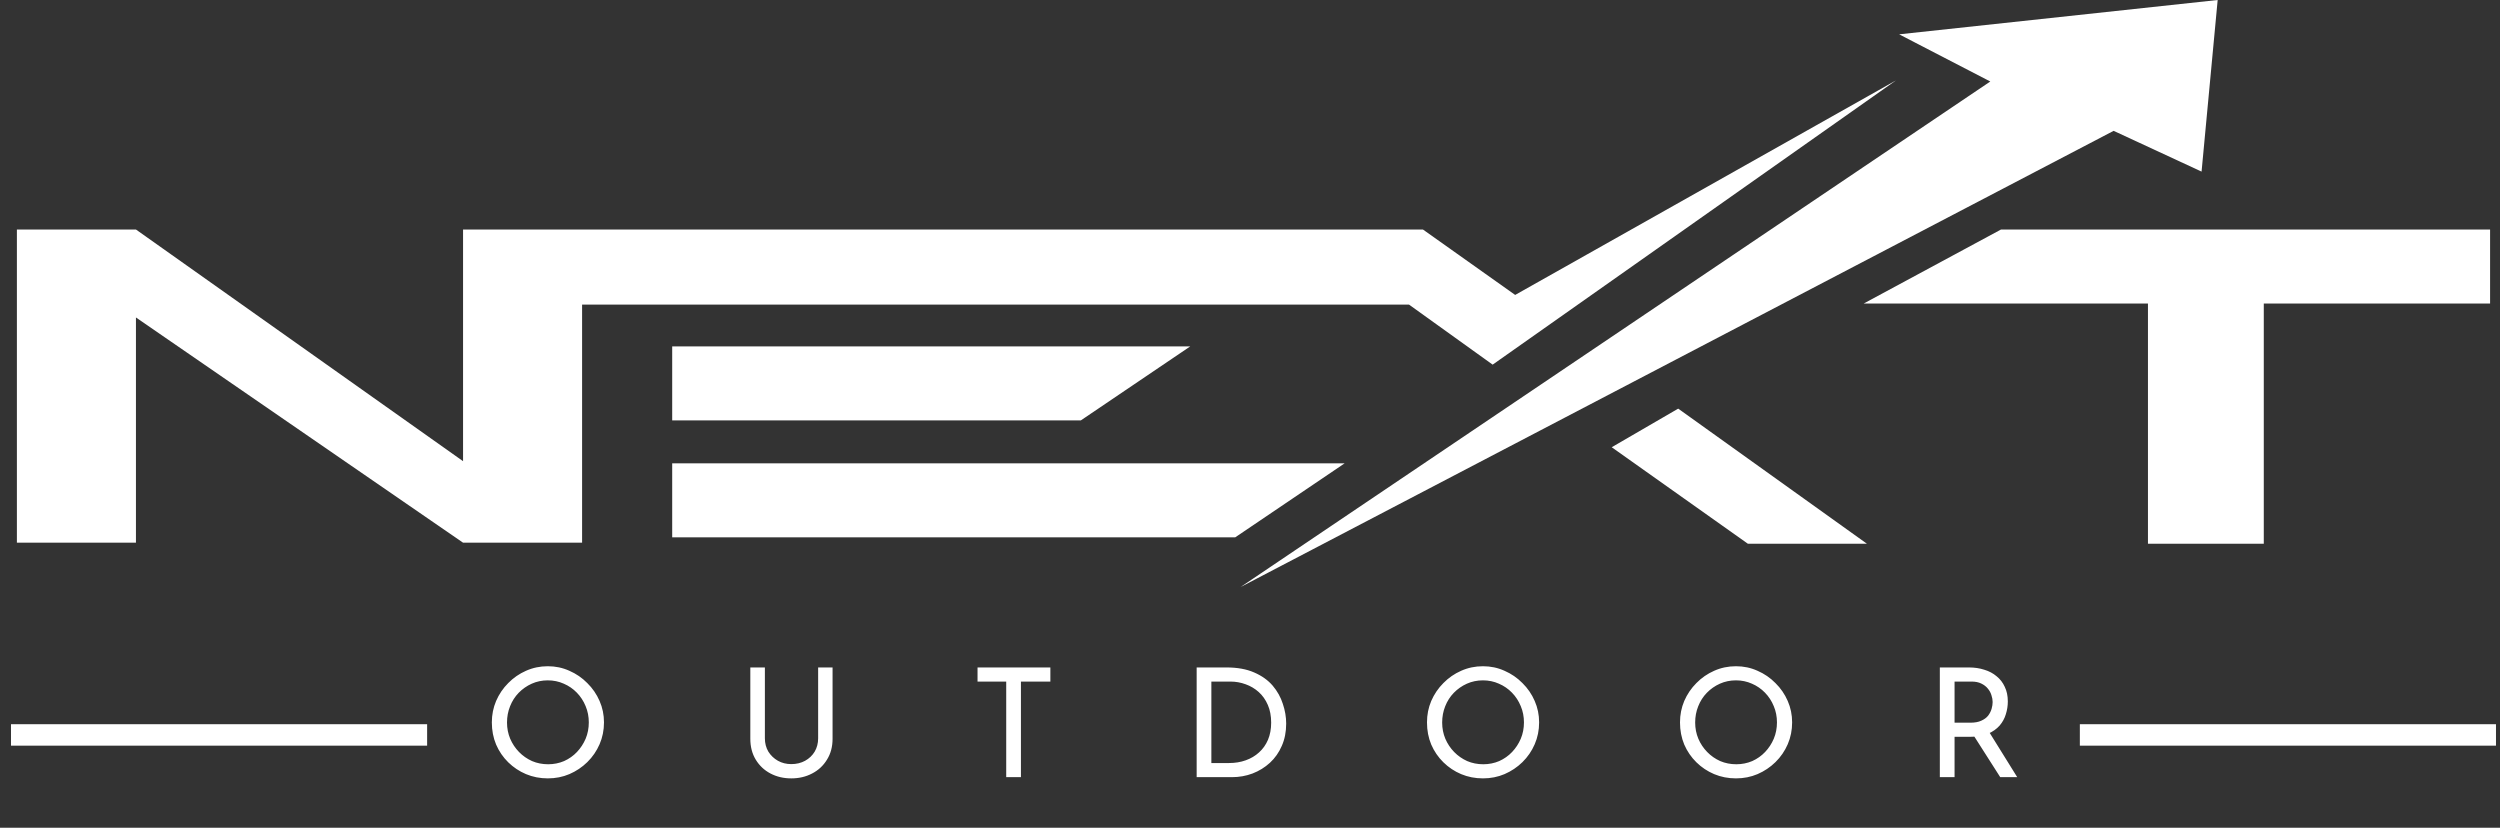 <svg width="148" height="49" viewBox="0 0 148 49" fill="none" xmlns="http://www.w3.org/2000/svg">
<rect x="0" y="0" width="148" height="49" fill="#333333" stroke="none"/>
<path d="M1 32.127V13.587H8.048L27.413 27.302V13.587H84.238L89.698 17.46L112.238 4.762L88.365 21.587L83.413 18.032H34.46V32.127H27.413L8.048 18.794V32.127H1Z" fill="white"/>
<path d="M39.794 20.508V24.889H63.984L70.46 20.508H39.794Z" fill="white"/>
<path d="M39.794 27.429V31.809H73.127L79.603 27.429H39.794Z" fill="white"/>
<path d="M95.413 26.476L103.476 32.191H110.524L99.349 24.191L95.413 26.476Z" fill="white"/>
<path d="M110.333 17.968L118.46 13.587H147.413V17.968H134.016V32.191H127.159V17.968H110.333Z" fill="white"/>
<path d="M73.438 34.755L117.825 4.825L112.429 2.032L131.286 0L130.333 10.159L125.127 7.746L73.438 34.755Z" fill="white"/>
<rect x="0.651" y="42.873" width="24.635" height="1.27" fill="white"/>
<path d="M29.117 42.765C29.117 42.316 29.201 41.894 29.369 41.498C29.542 41.097 29.782 40.744 30.087 40.438C30.393 40.127 30.743 39.885 31.138 39.711C31.54 39.531 31.971 39.441 32.432 39.441C32.887 39.441 33.312 39.531 33.708 39.711C34.109 39.885 34.462 40.127 34.767 40.438C35.079 40.744 35.321 41.097 35.495 41.498C35.669 41.894 35.756 42.316 35.756 42.765C35.756 43.226 35.669 43.657 35.495 44.059C35.321 44.46 35.079 44.813 34.767 45.119C34.462 45.418 34.109 45.655 33.708 45.828C33.312 45.996 32.887 46.08 32.432 46.08C31.971 46.08 31.54 45.996 31.138 45.828C30.743 45.661 30.393 45.427 30.087 45.128C29.782 44.828 29.542 44.478 29.369 44.077C29.201 43.675 29.117 43.238 29.117 42.765ZM30.015 42.774C30.015 43.115 30.078 43.436 30.204 43.735C30.33 44.029 30.504 44.289 30.725 44.517C30.947 44.744 31.204 44.924 31.498 45.056C31.791 45.181 32.108 45.244 32.45 45.244C32.785 45.244 33.1 45.181 33.393 45.056C33.687 44.924 33.941 44.744 34.157 44.517C34.372 44.289 34.543 44.029 34.669 43.735C34.794 43.436 34.857 43.112 34.857 42.765C34.857 42.424 34.794 42.103 34.669 41.804C34.543 41.498 34.369 41.232 34.148 41.005C33.926 40.777 33.669 40.6 33.375 40.474C33.082 40.343 32.767 40.277 32.432 40.277C32.09 40.277 31.773 40.343 31.48 40.474C31.186 40.606 30.929 40.786 30.707 41.013C30.486 41.241 30.315 41.508 30.195 41.813C30.075 42.112 30.015 42.433 30.015 42.774ZM45.281 43.708C45.281 44.002 45.35 44.265 45.488 44.499C45.632 44.726 45.82 44.906 46.054 45.038C46.287 45.169 46.551 45.235 46.844 45.235C47.15 45.235 47.422 45.169 47.662 45.038C47.901 44.906 48.09 44.726 48.228 44.499C48.365 44.265 48.434 44.002 48.434 43.708V39.513H49.288V43.735C49.288 44.208 49.177 44.622 48.955 44.975C48.74 45.328 48.446 45.601 48.075 45.792C47.71 45.984 47.299 46.08 46.844 46.08C46.389 46.08 45.979 45.984 45.614 45.792C45.248 45.601 44.958 45.328 44.742 44.975C44.527 44.622 44.419 44.208 44.419 43.735V39.513H45.281V43.708ZM57.87 39.513H62.182V40.349H60.439V46.008H59.568V40.349H57.87V39.513ZM70.842 46.008V39.513H72.612C73.252 39.513 73.797 39.612 74.247 39.81C74.702 40.007 75.067 40.268 75.343 40.591C75.618 40.915 75.819 41.274 75.944 41.669C76.076 42.058 76.142 42.448 76.142 42.837C76.142 43.328 76.055 43.768 75.882 44.157C75.714 44.547 75.48 44.879 75.181 45.155C74.881 45.43 74.537 45.643 74.148 45.792C73.765 45.936 73.357 46.008 72.926 46.008H70.842ZM71.713 45.172H72.755C73.115 45.172 73.444 45.119 73.744 45.011C74.049 44.903 74.312 44.747 74.534 44.544C74.762 44.34 74.938 44.092 75.064 43.798C75.19 43.499 75.253 43.16 75.253 42.783C75.253 42.382 75.187 42.032 75.055 41.732C74.923 41.427 74.744 41.172 74.516 40.968C74.289 40.765 74.031 40.612 73.744 40.51C73.456 40.403 73.154 40.349 72.836 40.349H71.713V45.172ZM84.478 42.765C84.478 42.316 84.561 41.894 84.729 41.498C84.903 41.097 85.142 40.744 85.448 40.438C85.753 40.127 86.103 39.885 86.499 39.711C86.9 39.531 87.331 39.441 87.792 39.441C88.247 39.441 88.673 39.531 89.068 39.711C89.469 39.885 89.822 40.127 90.128 40.438C90.439 40.744 90.682 41.097 90.855 41.498C91.029 41.894 91.116 42.316 91.116 42.765C91.116 43.226 91.029 43.657 90.855 44.059C90.682 44.46 90.439 44.813 90.128 45.119C89.822 45.418 89.469 45.655 89.068 45.828C88.673 45.996 88.247 46.08 87.792 46.08C87.331 46.08 86.9 45.996 86.499 45.828C86.103 45.661 85.753 45.427 85.448 45.128C85.142 44.828 84.903 44.478 84.729 44.077C84.561 43.675 84.478 43.238 84.478 42.765ZM85.376 42.774C85.376 43.115 85.439 43.436 85.564 43.735C85.69 44.029 85.864 44.289 86.085 44.517C86.307 44.744 86.565 44.924 86.858 45.056C87.151 45.181 87.469 45.244 87.81 45.244C88.146 45.244 88.46 45.181 88.753 45.056C89.047 44.924 89.301 44.744 89.517 44.517C89.733 44.289 89.903 44.029 90.029 43.735C90.155 43.436 90.218 43.112 90.218 42.765C90.218 42.424 90.155 42.103 90.029 41.804C89.903 41.498 89.73 41.232 89.508 41.005C89.286 40.777 89.029 40.6 88.735 40.474C88.442 40.343 88.128 40.277 87.792 40.277C87.451 40.277 87.133 40.343 86.84 40.474C86.547 40.606 86.289 40.786 86.067 41.013C85.846 41.241 85.675 41.508 85.555 41.813C85.436 42.112 85.376 42.433 85.376 42.774ZM99.456 42.765C99.456 42.316 99.54 41.894 99.707 41.498C99.881 41.097 100.121 40.744 100.426 40.438C100.731 40.127 101.082 39.885 101.477 39.711C101.878 39.531 102.309 39.441 102.771 39.441C103.226 39.441 103.651 39.531 104.046 39.711C104.447 39.885 104.801 40.127 105.106 40.438C105.418 40.744 105.66 41.097 105.834 41.498C106.007 41.894 106.094 42.316 106.094 42.765C106.094 43.226 106.007 43.657 105.834 44.059C105.66 44.46 105.418 44.813 105.106 45.119C104.801 45.418 104.447 45.655 104.046 45.828C103.651 45.996 103.226 46.08 102.771 46.08C102.309 46.08 101.878 45.996 101.477 45.828C101.082 45.661 100.731 45.427 100.426 45.128C100.121 44.828 99.881 44.478 99.707 44.077C99.54 43.675 99.456 43.238 99.456 42.765ZM100.354 42.774C100.354 43.115 100.417 43.436 100.543 43.735C100.669 44.029 100.842 44.289 101.064 44.517C101.285 44.744 101.543 44.924 101.836 45.056C102.13 45.181 102.447 45.244 102.789 45.244C103.124 45.244 103.438 45.181 103.732 45.056C104.025 44.924 104.28 44.744 104.495 44.517C104.711 44.289 104.882 44.029 105.007 43.735C105.133 43.436 105.196 43.112 105.196 42.765C105.196 42.424 105.133 42.103 105.007 41.804C104.882 41.498 104.708 41.232 104.486 41.005C104.265 40.777 104.007 40.6 103.714 40.474C103.42 40.343 103.106 40.277 102.771 40.277C102.429 40.277 102.112 40.343 101.818 40.474C101.525 40.606 101.267 40.786 101.046 41.013C100.824 41.241 100.654 41.508 100.534 41.813C100.414 42.112 100.354 42.433 100.354 42.774ZM116.563 39.513C116.892 39.513 117.195 39.558 117.47 39.648C117.752 39.732 117.994 39.861 118.198 40.034C118.408 40.202 118.569 40.412 118.683 40.663C118.803 40.909 118.863 41.196 118.863 41.526C118.863 41.783 118.824 42.035 118.746 42.28C118.674 42.526 118.551 42.75 118.378 42.954C118.204 43.151 117.976 43.313 117.695 43.439C117.419 43.559 117.078 43.618 116.671 43.618H115.71V46.008H114.838V39.513H116.563ZM116.653 42.783C116.91 42.783 117.123 42.744 117.291 42.666C117.464 42.588 117.599 42.49 117.695 42.37C117.791 42.244 117.86 42.109 117.902 41.966C117.943 41.822 117.964 41.687 117.964 41.561C117.964 41.43 117.94 41.295 117.893 41.157C117.851 41.013 117.779 40.882 117.677 40.762C117.581 40.642 117.452 40.543 117.291 40.465C117.135 40.388 116.943 40.349 116.716 40.349H115.71V42.783H116.653ZM117.722 43.277L119.42 46.008H118.414L116.689 43.304L117.722 43.277Z" fill="white"/>
<rect x="123.127" y="42.873" width="24.635" height="1.27" fill="white"/>
</svg>

